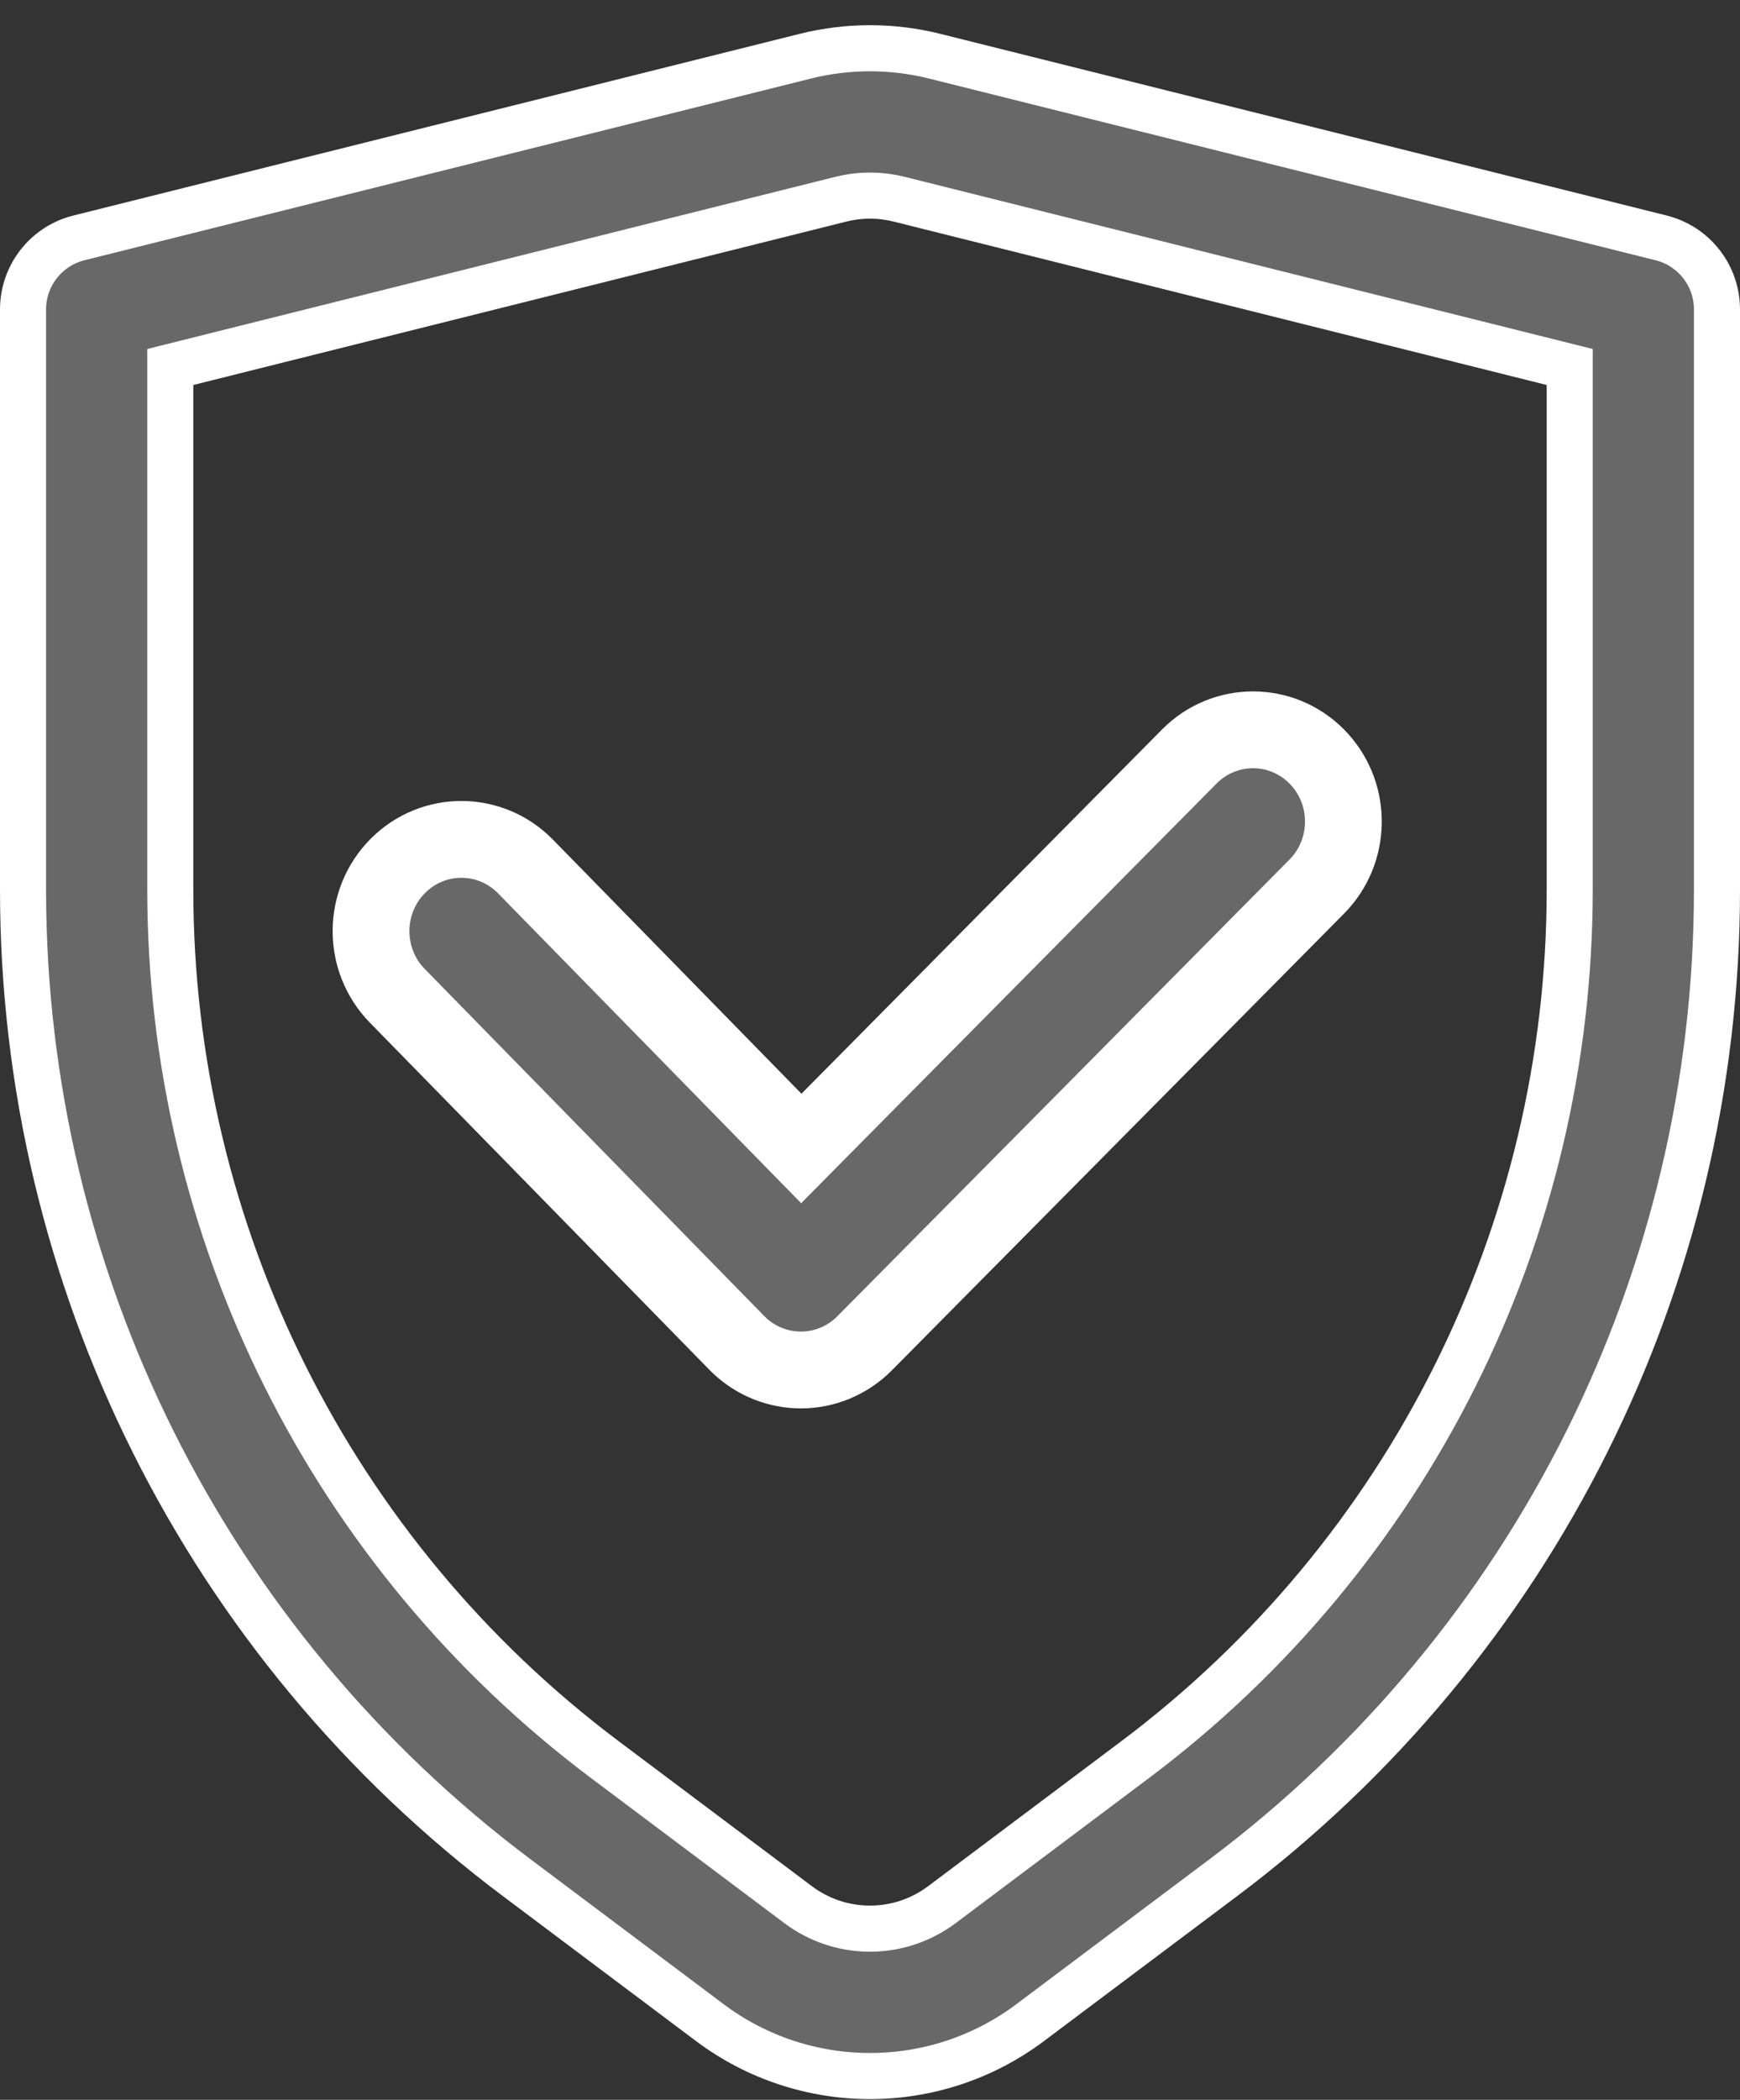 <?xml version="1.0" encoding="UTF-8"?> <svg xmlns="http://www.w3.org/2000/svg" viewBox="0 0 68.00 82.00" data-guides="{&quot;vertical&quot;:[],&quot;horizontal&quot;:[]}"><rect x="0" y="0" width="68.00" height="82.00" fill="#333333" stroke="none"/><defs></defs><path fill="#686868" stroke="white" fill-opacity="1" stroke-width="1.8" stroke-opacity="1" id="tSvgfe8c9b1616" title="Path 1" d="M31.47 2.195C33.132 1.78 34.869 1.78 36.53 2.195C45.994 4.56 55.458 6.926 64.921 9.291C66.202 9.612 67.1 10.763 67.1 12.084C67.1 19.639 67.1 27.195 67.1 34.751C67.1 49.925 59.955 64.215 47.816 73.32C45.297 75.209 42.778 77.097 40.26 78.986C36.55 81.768 31.45 81.768 27.74 78.986C25.222 77.097 22.703 75.209 20.185 73.32C8.045 64.215 0.9 49.925 0.9 34.751C0.9 27.195 0.9 19.639 0.9 12.084C0.9 10.763 1.799 9.612 3.08 9.291C12.543 6.926 22.006 4.56 31.47 2.195ZM61.345 14.331C61.118 14.274 60.89 14.217 60.663 14.161C52.154 12.033 43.644 9.905 35.135 7.778C35.041 7.758 34.947 7.737 34.854 7.717C34.195 7.595 33.517 7.615 32.865 7.778C24.356 9.905 15.846 12.033 7.337 14.161C7.11 14.217 6.883 14.274 6.655 14.331C6.655 21.137 6.655 27.944 6.655 34.751C6.655 48.114 12.947 60.697 23.638 68.716C26.156 70.604 28.675 72.493 31.194 74.382C32.805 75.59 35.001 75.627 36.648 74.495C36.701 74.457 36.754 74.419 36.807 74.382C39.325 72.493 41.844 70.604 44.362 68.716C55.053 60.697 61.345 48.114 61.345 34.751C61.345 27.944 61.345 21.137 61.345 14.331Z"></path><path fill="#686868" stroke="white" fill-opacity="1" stroke-width="3" stroke-opacity="1" id="tSvg14433bfeada" title="Path 2" d="M46.478 29.543C47.857 28.152 50.084 28.153 51.461 29.545C52.804 30.902 52.845 33.081 51.586 34.488C51.544 34.533 51.502 34.578 51.46 34.622C45.57 40.567 39.68 46.512 33.79 52.457C33.125 53.129 32.224 53.503 31.289 53.5C30.412 53.497 29.568 53.164 28.92 52.565C28.878 52.524 28.835 52.483 28.793 52.441C24.37 47.923 19.948 43.404 15.525 38.886C14.147 37.477 14.16 35.201 15.554 33.809C16.94 32.425 19.168 32.438 20.537 33.838C23.774 37.145 27.012 40.453 30.249 43.76C30.604 44.123 30.959 44.486 31.315 44.849C31.672 44.488 32.029 44.127 32.387 43.767C37.084 39.026 41.781 34.284 46.478 29.543Z"></path></svg> 